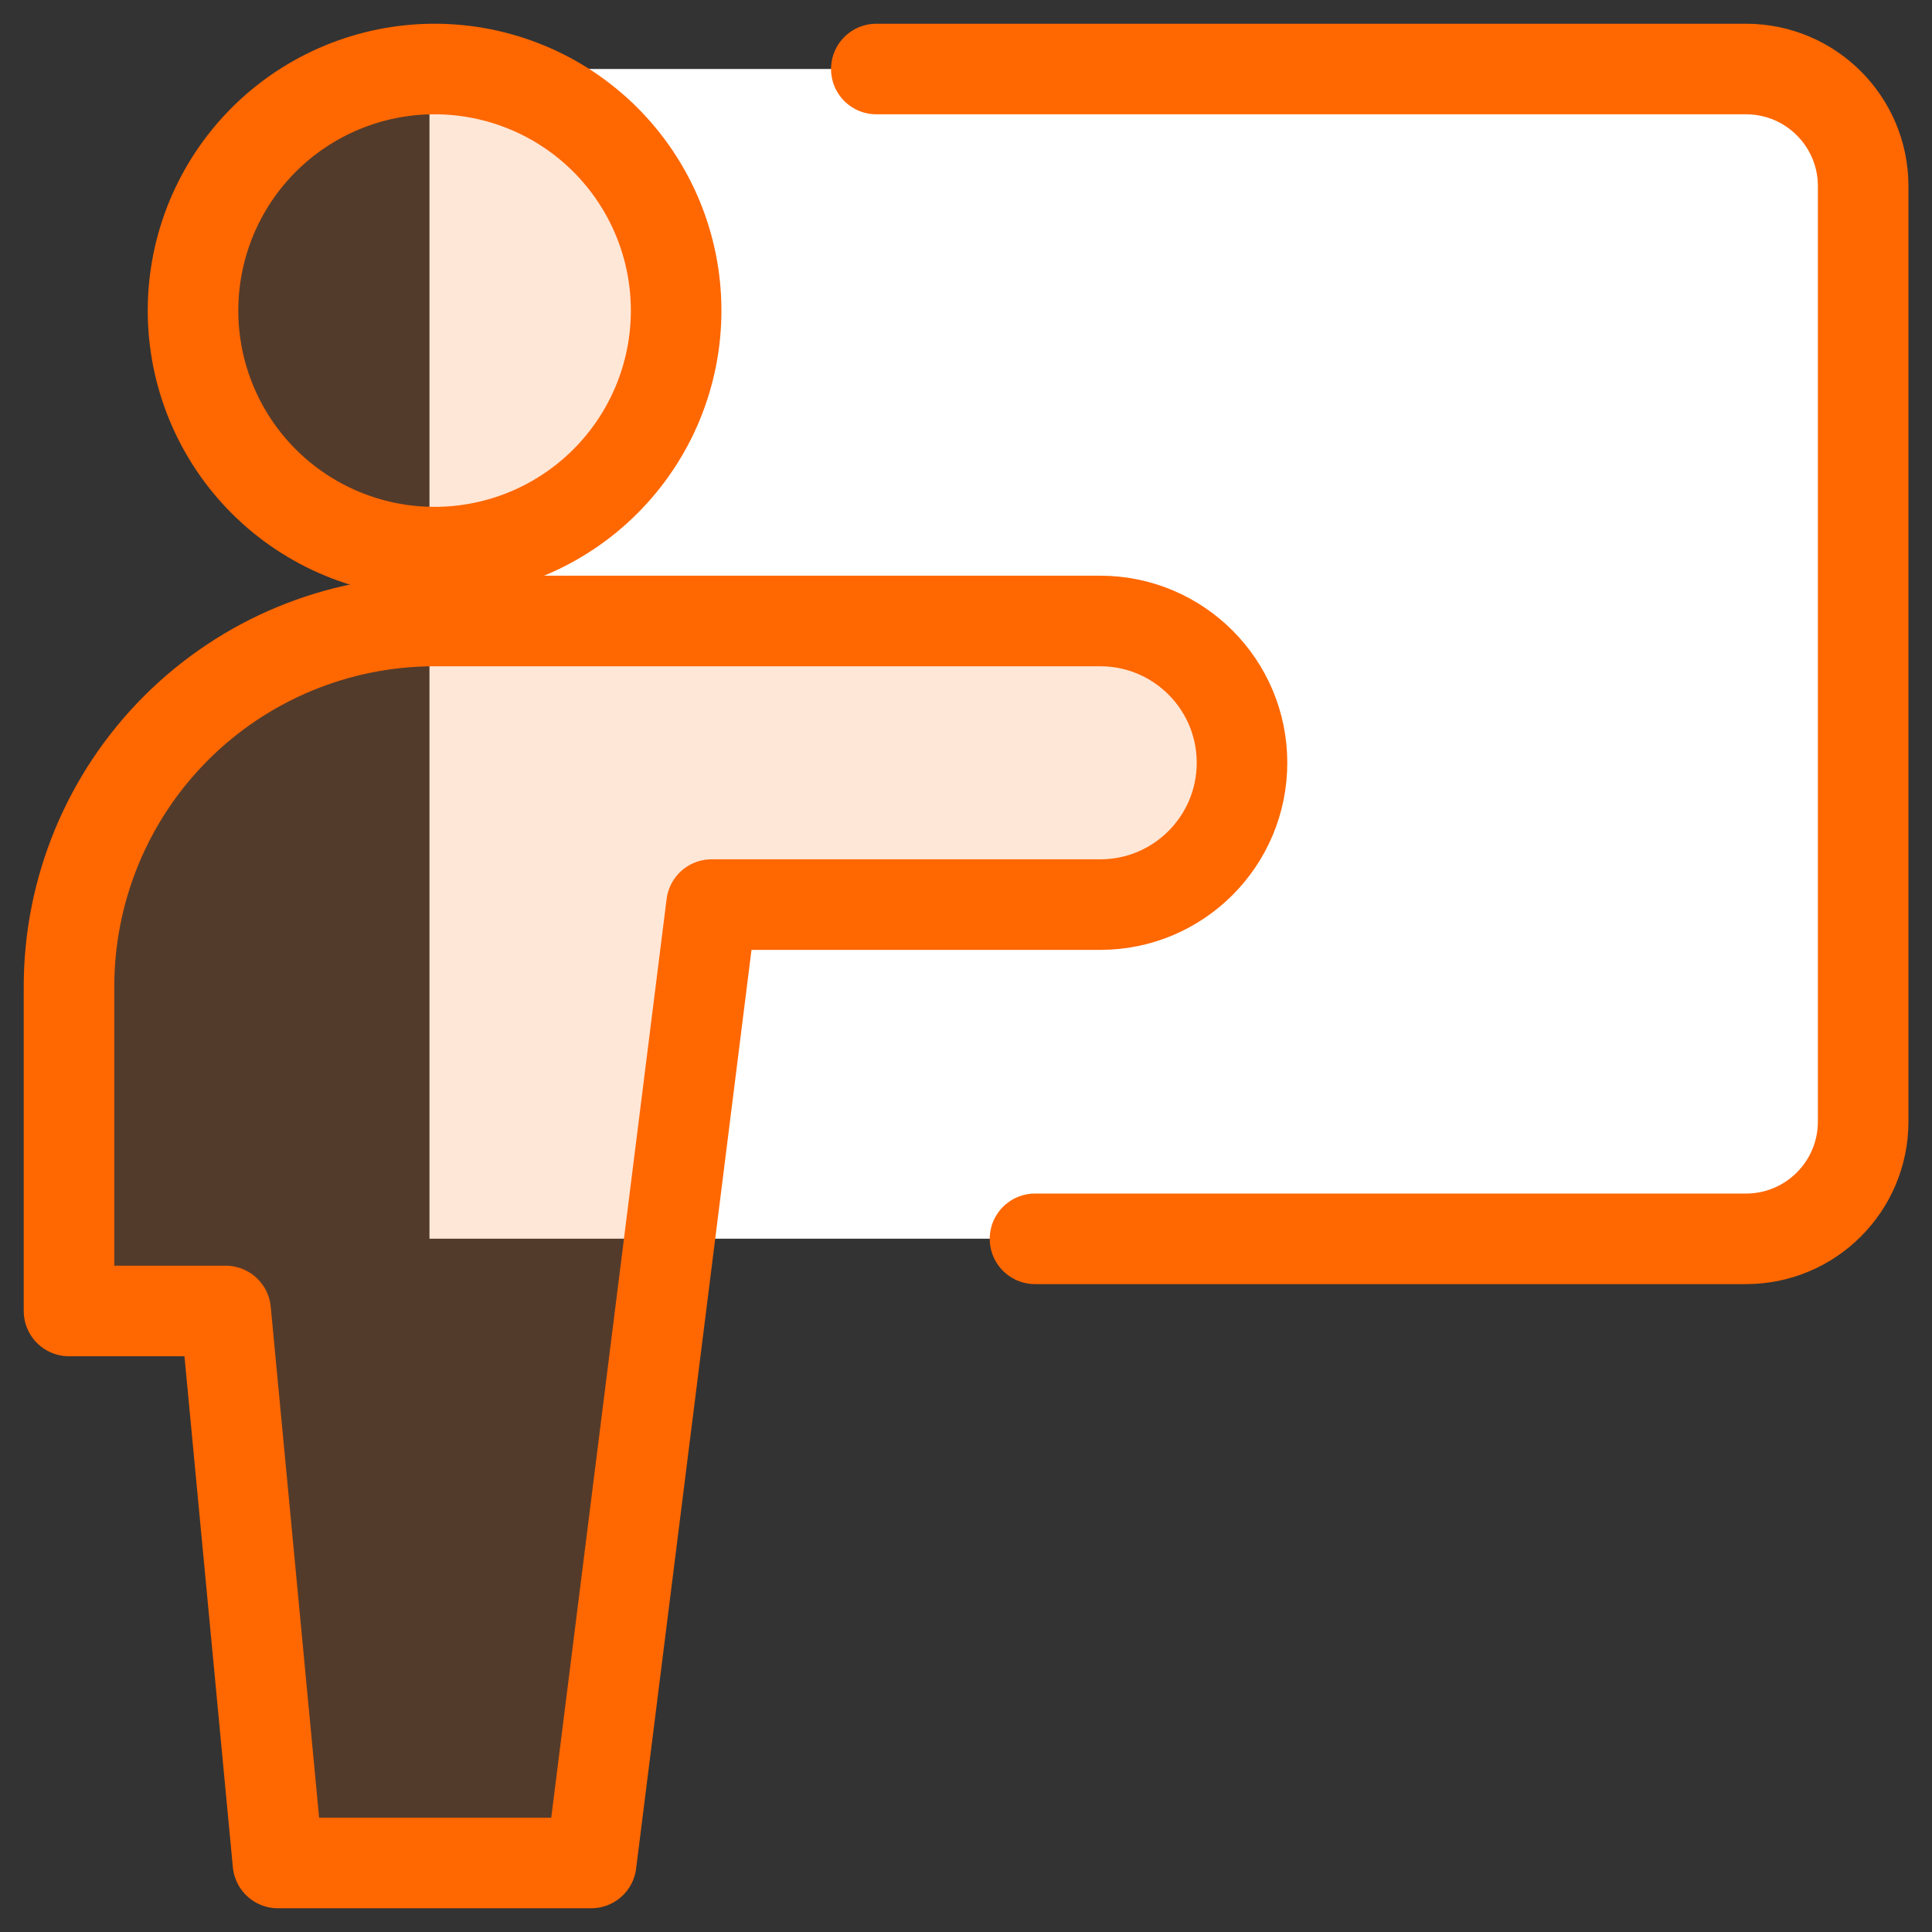 <svg width="64" height="64" viewBox="0 0 64 64" fill="none" xmlns="http://www.w3.org/2000/svg">
<rect x="0" y="0" width="64" height="64" fill="#333333" stroke="none"/>
<g clip-path="url(#clip0_1235_2043)">
<path d="M57.838 2.286H14.227V41.033H57.838C59.982 41.033 61.719 39.296 61.719 37.152V6.171C61.72 5.661 61.62 5.156 61.425 4.685C61.23 4.213 60.944 3.785 60.584 3.424C60.224 3.063 59.795 2.777 59.324 2.582C58.853 2.386 58.348 2.286 57.838 2.286Z" fill="white"/>
<path d="M29.029 2.286H57.838C59.982 2.286 61.72 4.023 61.72 6.167V37.152C61.72 39.3 59.982 41.038 57.838 41.038H34.286" stroke="#FF6700" stroke-width="3" stroke-linecap="round" stroke-linejoin="round"/>
<path d="M14.396 18.29C15.447 18.29 16.487 18.083 17.458 17.681C18.429 17.279 19.311 16.689 20.054 15.946C20.797 15.203 21.387 14.321 21.789 13.35C22.191 12.379 22.398 11.339 22.398 10.288C22.398 9.237 22.191 8.196 21.789 7.226C21.387 6.255 20.797 5.373 20.054 4.629C19.311 3.886 18.429 3.297 17.458 2.895C16.487 2.493 15.447 2.286 14.396 2.286C12.274 2.286 10.238 3.129 8.737 4.629C7.237 6.13 6.394 8.166 6.394 10.288C6.394 12.41 7.237 14.446 8.737 15.946C10.238 17.447 12.274 18.29 14.396 18.29Z" fill="#FF6700" fill-opacity="0.16"/>
<path d="M41.143 25.266C41.143 22.674 39.04 20.571 36.448 20.571H14.396C11.184 20.571 8.104 21.847 5.833 24.118C3.562 26.389 2.286 29.469 2.286 32.681V43.428H7.475L9.207 61.714H19.584L23.571 29.966H36.448C39.04 29.966 41.143 27.863 41.143 25.266Z" fill="#FF6700" fill-opacity="0.16"/>
<path d="M14.396 18.29C15.447 18.29 16.487 18.083 17.458 17.681C18.429 17.279 19.311 16.689 20.054 15.946C20.797 15.203 21.387 14.321 21.789 13.35C22.191 12.379 22.398 11.339 22.398 10.288C22.398 9.237 22.191 8.196 21.789 7.226C21.387 6.255 20.797 5.373 20.054 4.629C19.311 3.886 18.429 3.297 17.458 2.895C16.487 2.493 15.447 2.286 14.396 2.286C12.274 2.286 10.238 3.129 8.737 4.629C7.237 6.13 6.394 8.166 6.394 10.288C6.394 12.41 7.237 14.446 8.737 15.946C10.238 17.447 12.274 18.29 14.396 18.29Z" stroke="#FF6700" stroke-width="3" stroke-linecap="round" stroke-linejoin="round"/>
<path d="M41.143 25.266C41.143 22.674 39.04 20.571 36.448 20.571H14.396C11.184 20.571 8.104 21.847 5.833 24.118C3.562 26.389 2.286 29.469 2.286 32.681V43.428H7.475L9.207 61.714H19.584L23.571 29.966H36.448C39.04 29.966 41.143 27.863 41.143 25.266Z" stroke="#FF6700" stroke-width="3" stroke-linecap="round" stroke-linejoin="round"/>
</g>
<defs>
<clipPath id="clip0_1235_2043">
<rect width="64" height="64" fill="white"/>
</clipPath>
</defs>
</svg>
